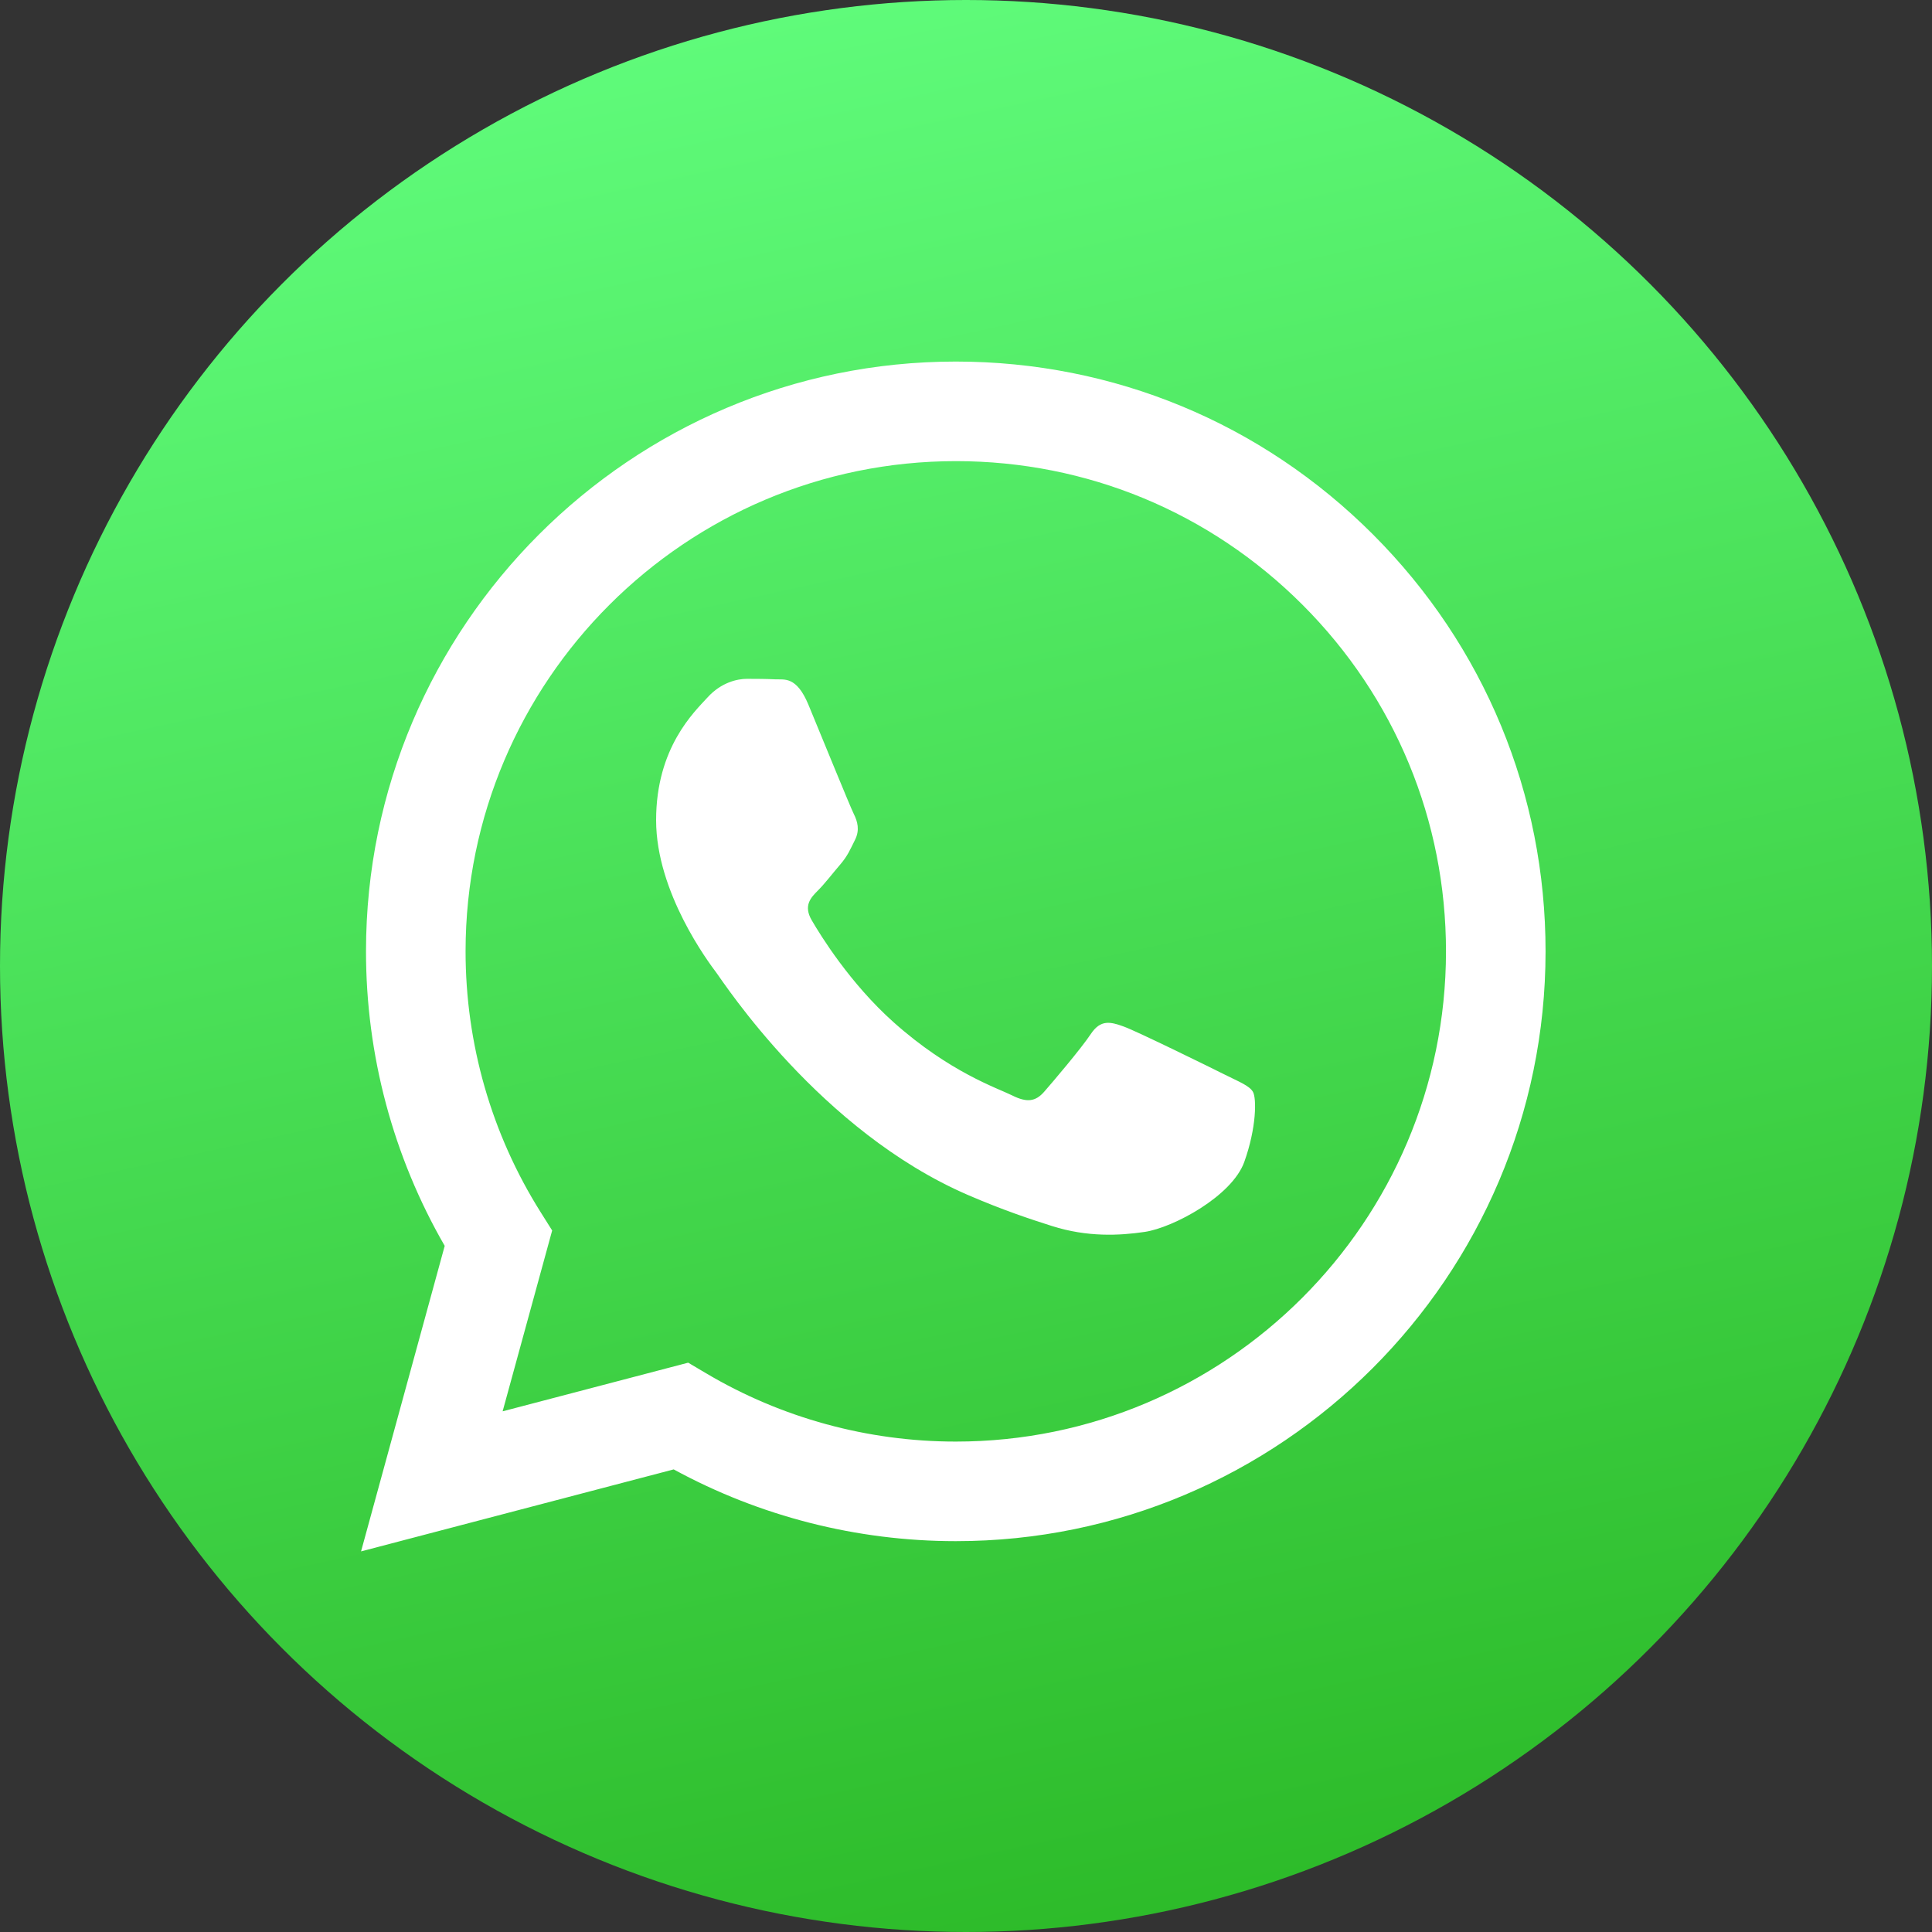 <svg width="50" height="50" viewBox="0 0 50 50" fill="none" xmlns="http://www.w3.org/2000/svg">
<rect x="0" y="0" width="50" height="50" fill="#333333" stroke="none"/>
<circle cx="25" cy="25" r="25" fill="url(#paint0_linear_4120_6079)"/>
<path d="M35.533 13.832C32.651 10.947 28.819 9.358 24.735 9.357C16.322 9.357 9.475 16.201 9.472 24.614C9.471 27.304 10.174 29.929 11.509 32.243L9.344 40.15L17.435 38.028C19.665 39.244 22.175 39.884 24.729 39.885H24.736C33.148 39.885 39.996 33.04 39.999 24.627C40.001 20.549 38.415 16.716 35.533 13.832ZM24.736 37.308H24.73C22.454 37.307 20.221 36.696 18.273 35.54L17.81 35.266L13.008 36.525L14.29 31.845L13.988 31.365C12.719 29.346 12.048 27.012 12.049 24.615C12.052 17.623 17.743 11.934 24.741 11.934C28.129 11.935 31.314 13.256 33.71 15.653C36.105 18.05 37.423 21.237 37.422 24.626C37.419 31.619 31.728 37.308 24.736 37.308ZM31.695 27.81C31.313 27.619 29.438 26.697 29.088 26.569C28.739 26.442 28.485 26.378 28.23 26.76C27.976 27.142 27.245 28.001 27.023 28.255C26.8 28.509 26.578 28.541 26.196 28.35C25.815 28.16 24.586 27.757 23.129 26.458C21.996 25.447 21.23 24.199 21.008 23.817C20.785 23.435 20.984 23.229 21.175 23.039C21.346 22.868 21.556 22.593 21.747 22.371C21.938 22.148 22.001 21.989 22.128 21.735C22.256 21.48 22.192 21.258 22.097 21.067C22.001 20.876 21.238 18.999 20.921 18.236C20.611 17.492 20.297 17.593 20.062 17.581C19.84 17.57 19.586 17.568 19.332 17.568C19.077 17.568 18.664 17.663 18.315 18.045C17.965 18.427 16.98 19.349 16.98 21.226C16.98 23.102 18.346 24.915 18.537 25.17C18.728 25.424 21.226 29.275 25.052 30.927C25.962 31.32 26.672 31.554 27.227 31.73C28.14 32.02 28.971 31.979 29.629 31.881C30.361 31.771 31.885 30.959 32.203 30.068C32.521 29.177 32.521 28.414 32.425 28.255C32.33 28.096 32.076 28.001 31.695 27.81Z" fill="white"/>
<defs>
<linearGradient id="paint0_linear_4120_6079" x1="22.083" y1="-2.04477e-07" x2="32.917" y2="50" gradientUnits="userSpaceOnUse">
<stop stop-color="#5FFB7A"/>
<stop offset="1" stop-color="#2CBA28"/>
</linearGradient>
</defs>
</svg>
